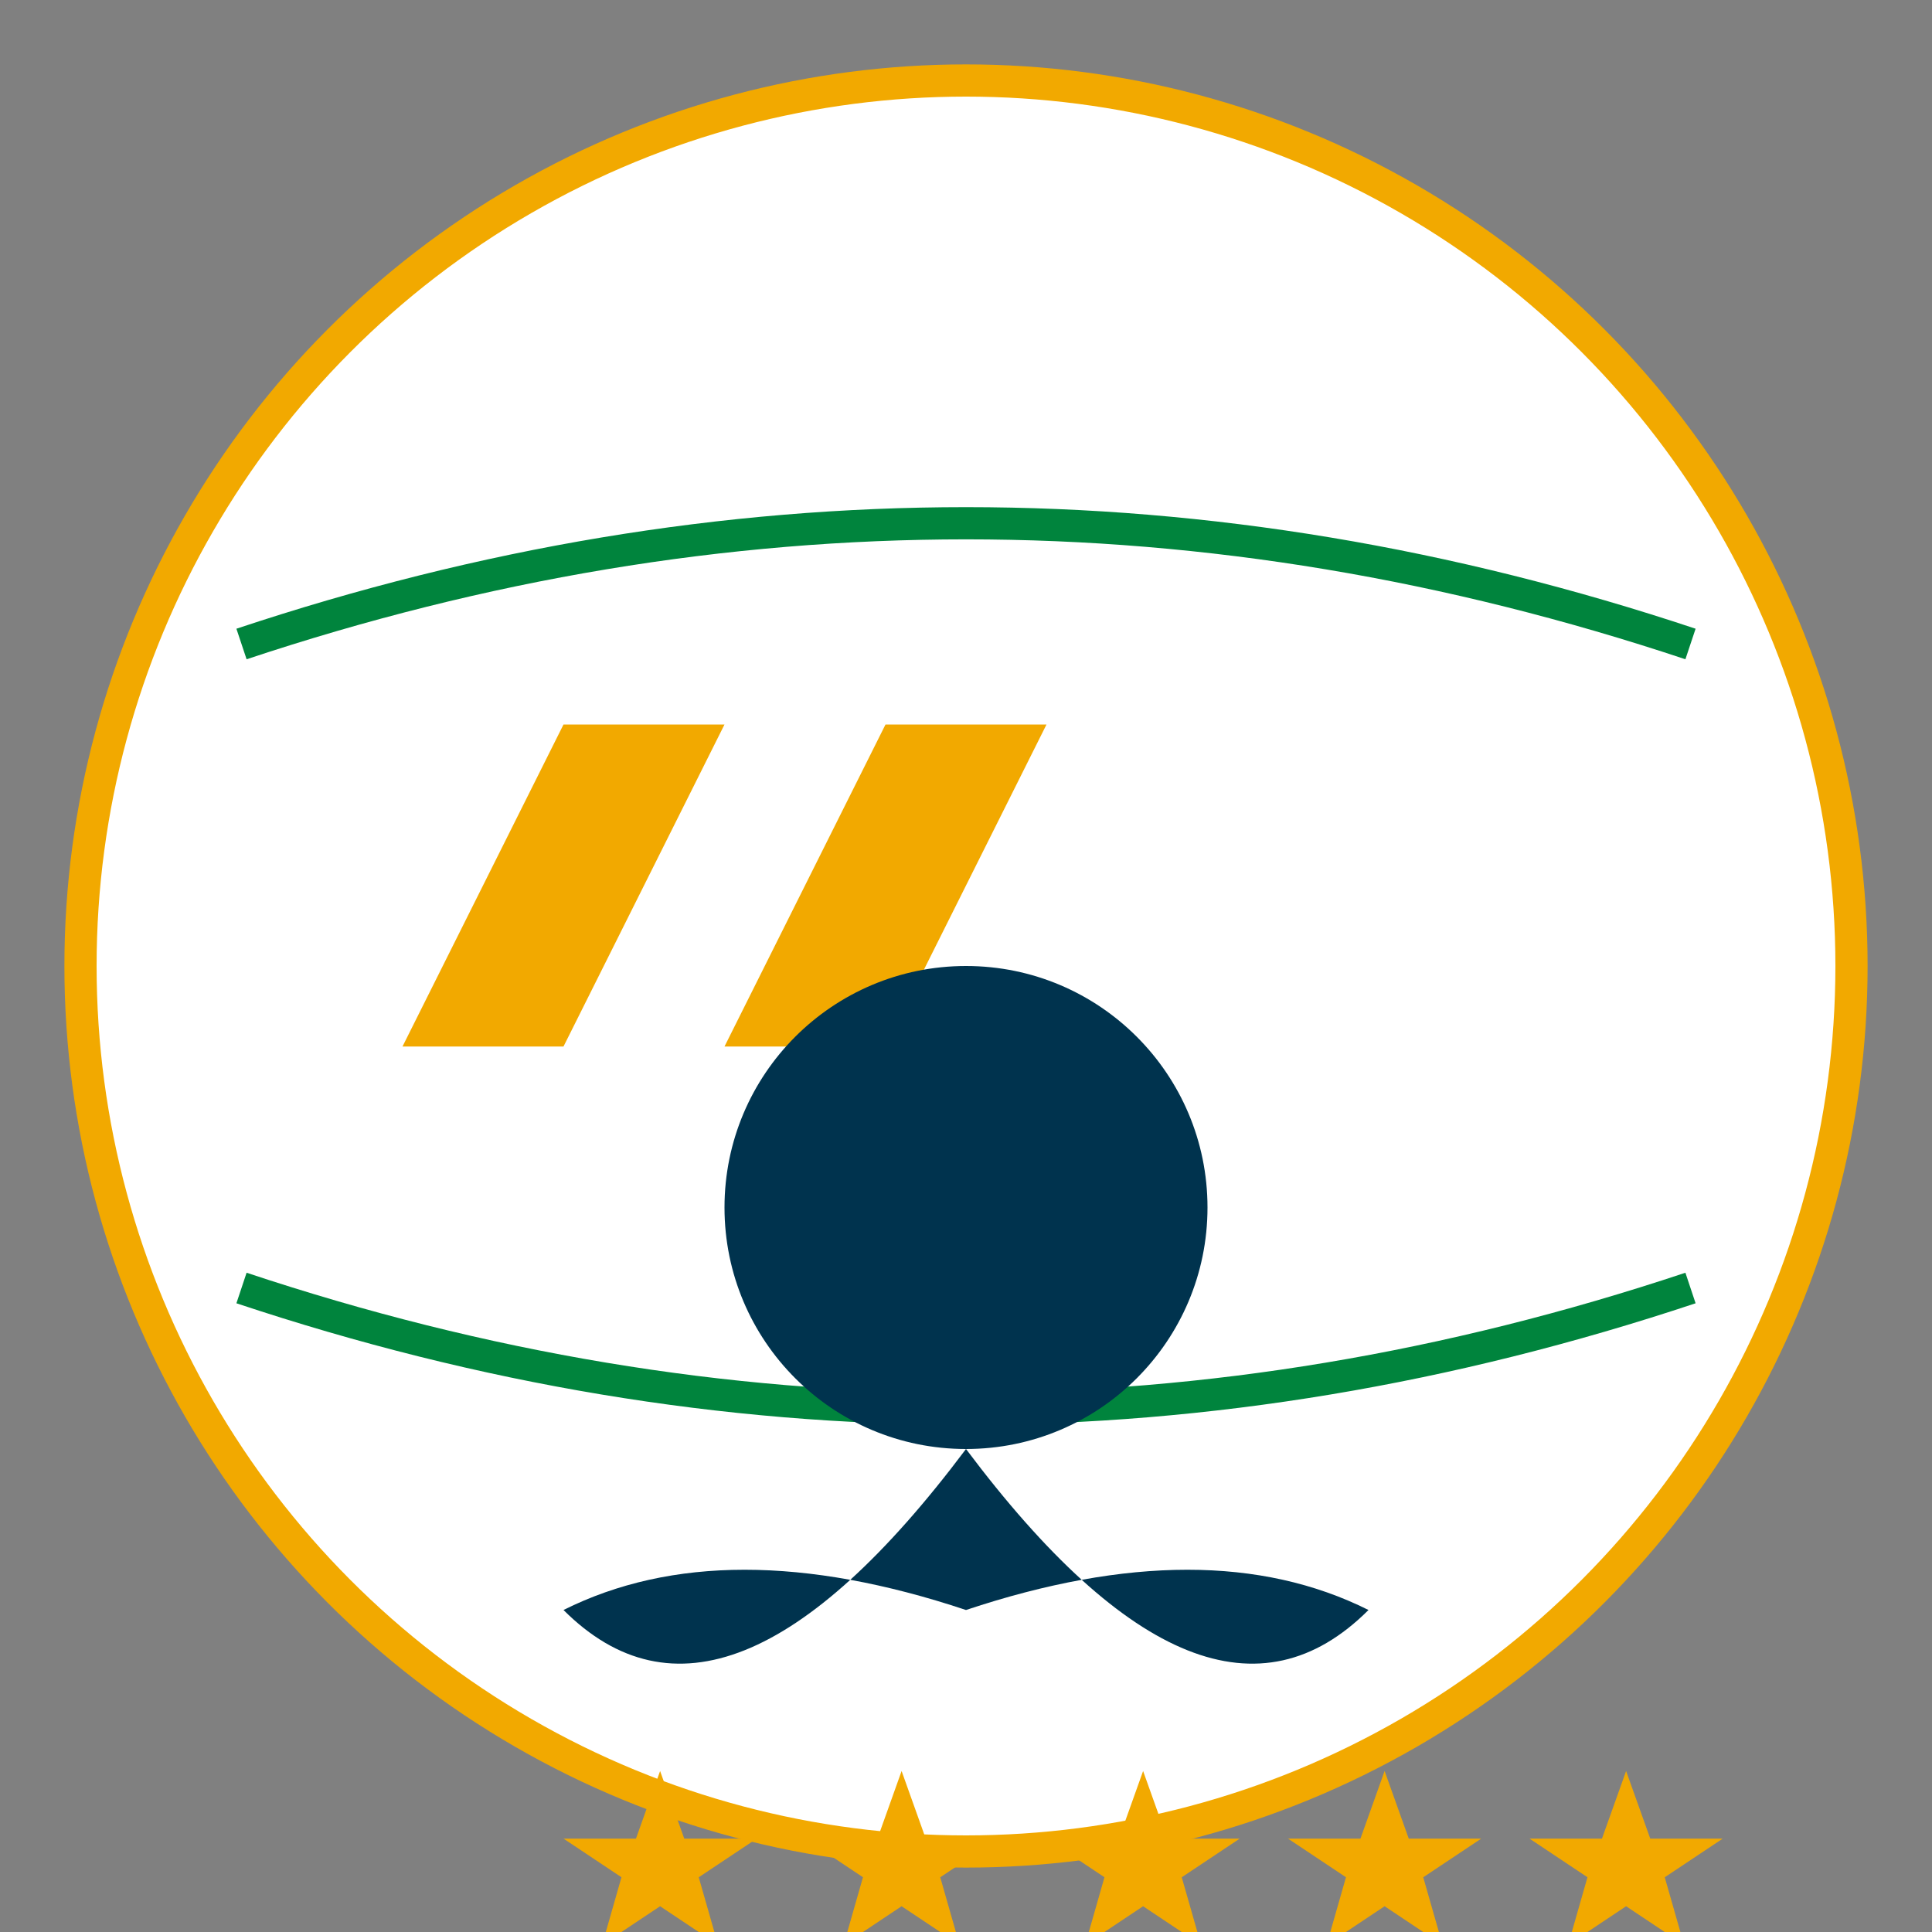 <svg width="120" height="120" viewBox="0 0 120 120" xmlns="http://www.w3.org/2000/svg">
  <rect x="0" y="0" width="120" height="120" fill="#808080" stroke="none"/>
  <!-- Background Circle -->
  <circle cx="60" cy="60" r="55" fill="#FFFFFF" stroke="#F2A900" stroke-width="2"/>
  
  <!-- Australian-themed decorative elements -->
  <path d="M15,40 Q60,25 105,40" stroke="#00843D" stroke-width="2" fill="none"/>
  <path d="M15,80 Q60,95 105,80" stroke="#00843D" stroke-width="2" fill="none"/>
  
  <!-- Quote marks -->
  <path d="M35,45 L25,65 L35,65 L45,45 Z" fill="#F2A900"/>
  <path d="M55,45 L45,65 L55,65 L65,45 Z" fill="#F2A900"/>
  
  <!-- Stylized person silhouette -->
  <circle cx="60" cy="75" r="15" fill="#00334E"/>
  <path d="M60,90 Q45,110 35,100 Q45,95 60,100 Q75,95 85,100 Q75,110 60,90 Z" fill="#00334E"/>
  
  <!-- Stars representing rating -->
  <g transform="translate(35, 110) scale(0.6)">
    <path d="M10,0 L12.5,7 L20,7 L14,11 L16,18 L10,14 L4,18 L6,11 L0,7 L7.5,7 Z" fill="#F2A900"/>
  </g>
  <g transform="translate(50, 110) scale(0.6)">
    <path d="M10,0 L12.5,7 L20,7 L14,11 L16,18 L10,14 L4,18 L6,11 L0,7 L7.5,7 Z" fill="#F2A900"/>
  </g>
  <g transform="translate(65, 110) scale(0.6)">
    <path d="M10,0 L12.5,7 L20,7 L14,11 L16,18 L10,14 L4,18 L6,11 L0,7 L7.5,7 Z" fill="#F2A900"/>
  </g>
  <g transform="translate(80, 110) scale(0.6)">
    <path d="M10,0 L12.5,7 L20,7 L14,11 L16,18 L10,14 L4,18 L6,11 L0,7 L7.5,7 Z" fill="#F2A900"/>
  </g>
  <g transform="translate(95, 110) scale(0.6)">
    <path d="M10,0 L12.5,7 L20,7 L14,11 L16,18 L10,14 L4,18 L6,11 L0,7 L7.5,7 Z" fill="#F2A900"/>
  </g>
</svg>
